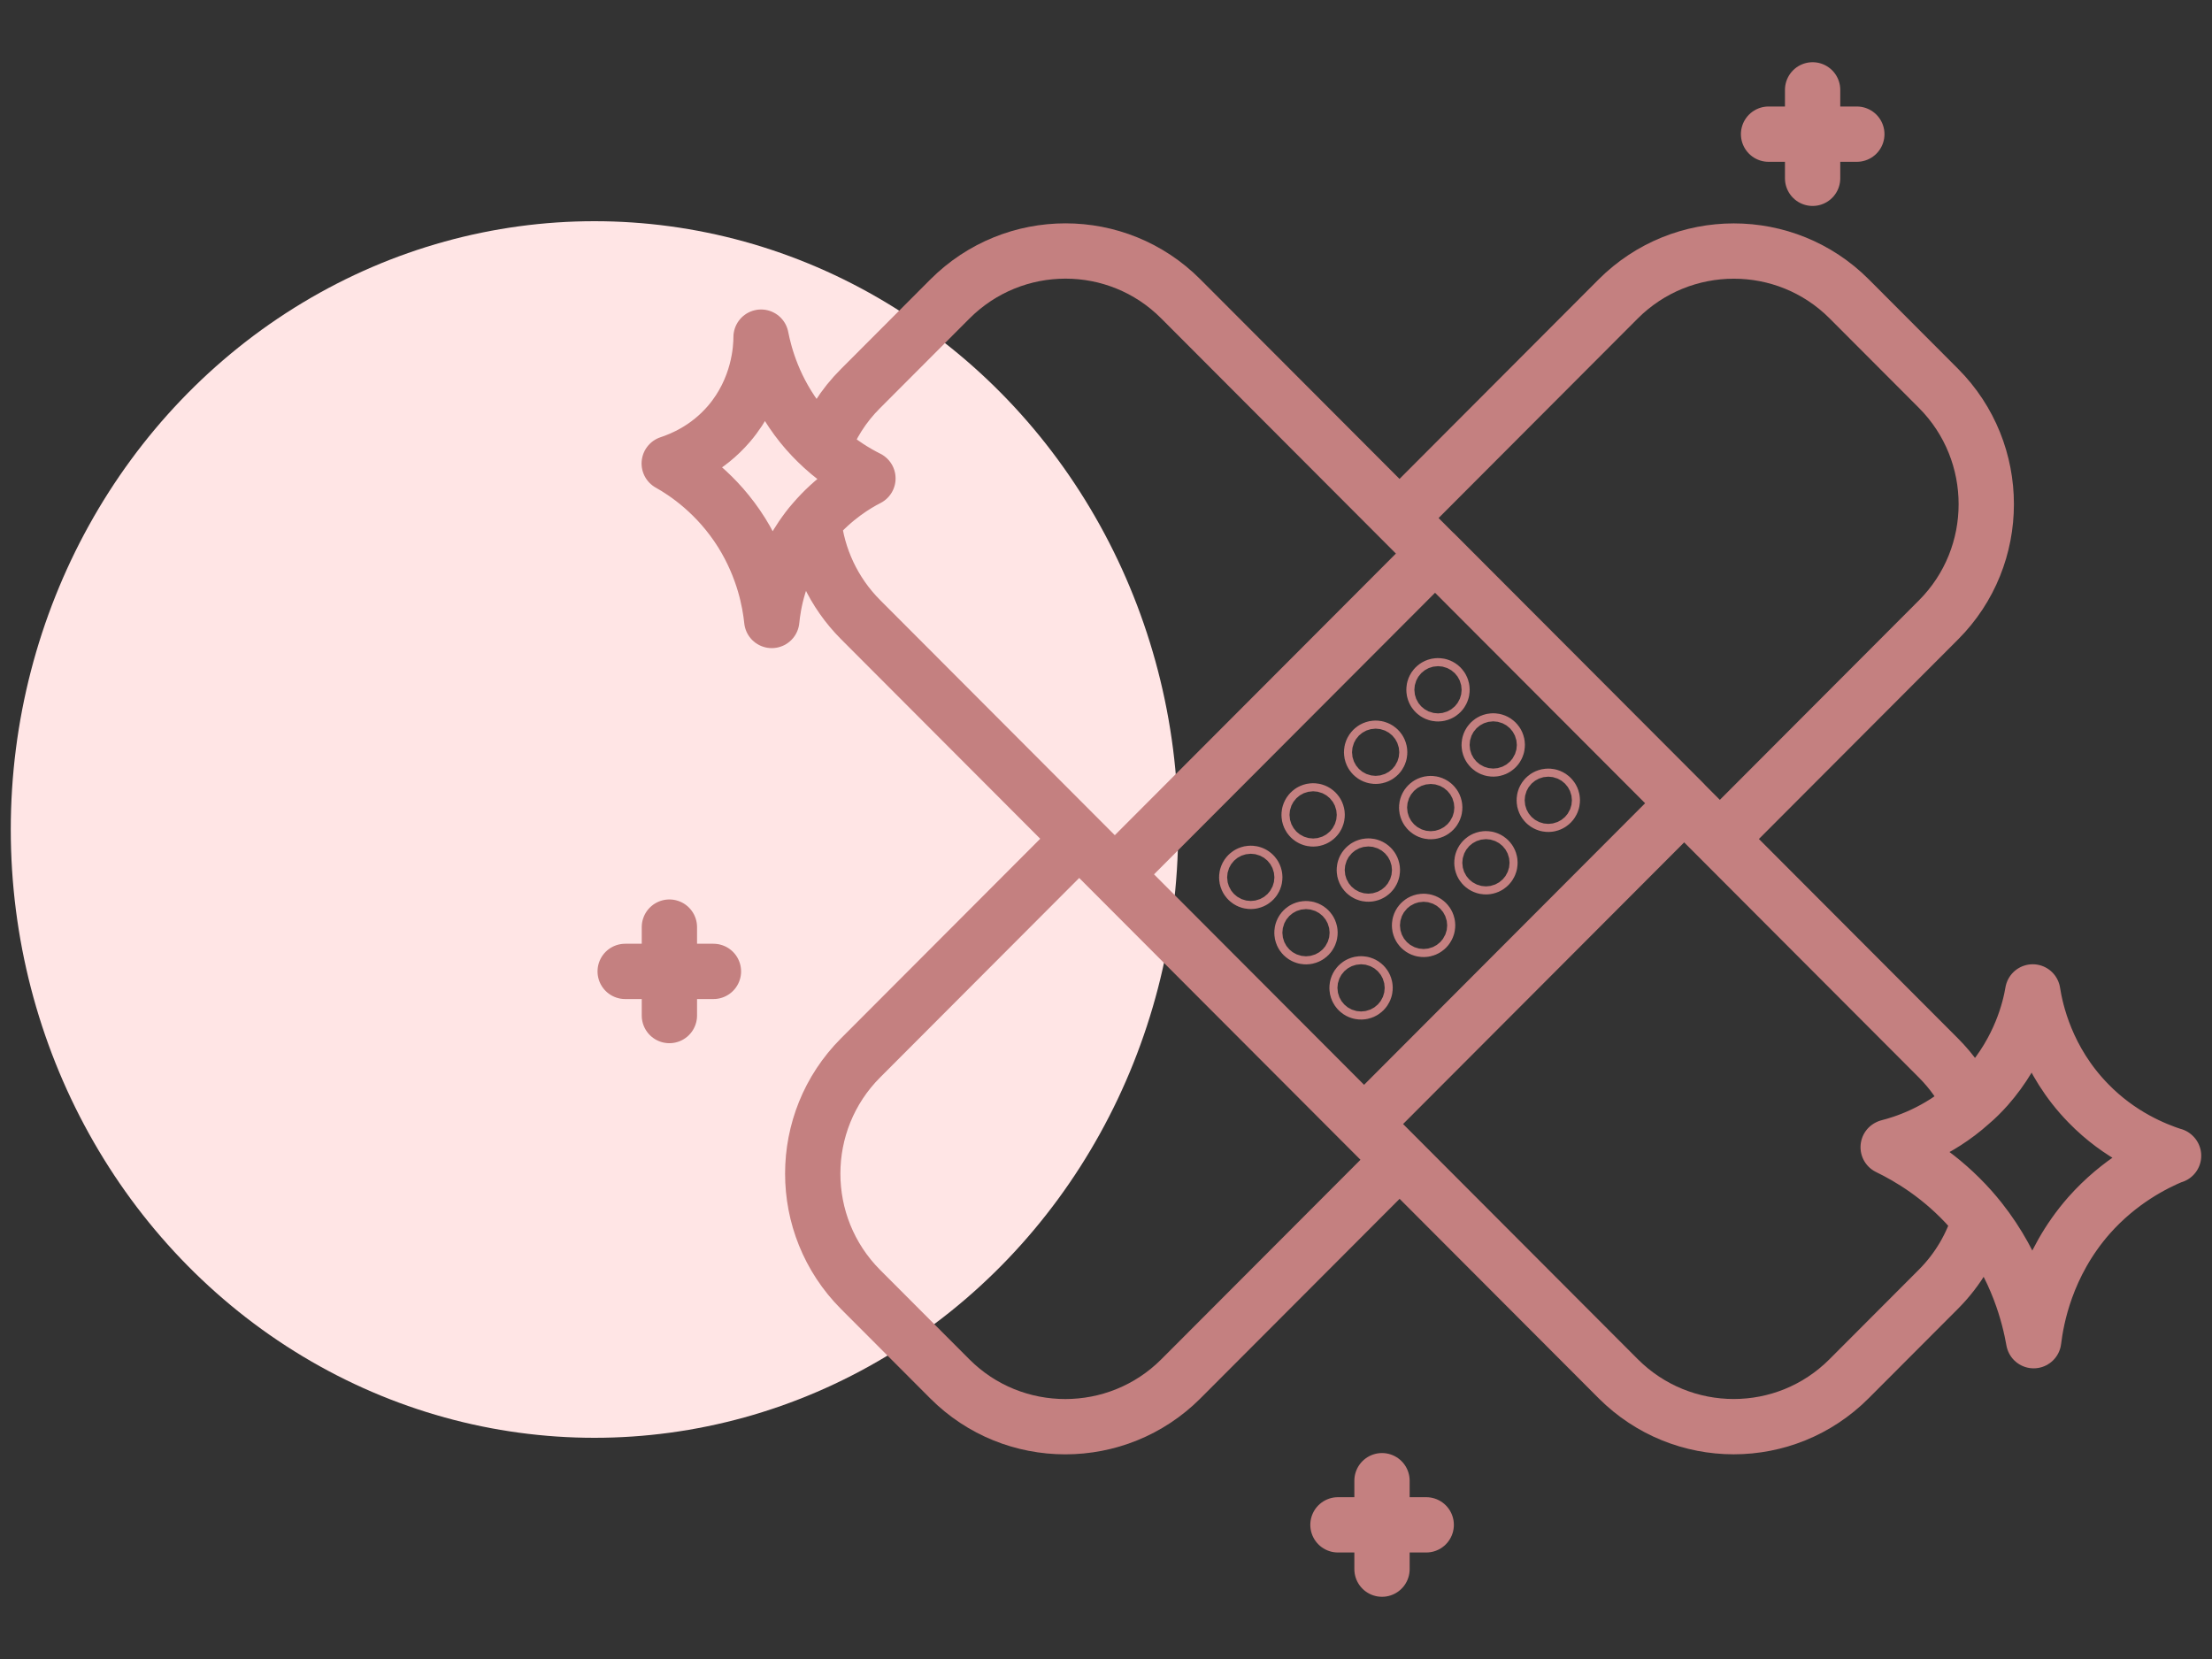 <svg width="160" height="120" viewBox="0 0 160 120" fill="none" xmlns="http://www.w3.org/2000/svg">
<rect x="0" y="0" width="160" height="120" fill="#333333" stroke="none"/>
<ellipse cx="43" cy="60" rx="42.221" ry="44" fill="#FFE5E5"/>
<path d="M131.111 12.897V6.5M127.925 9.704H134.309M99.964 113.5V107.103M96.778 110.296H103.162M48.419 73.457V67.06M45.221 70.264H51.605M62.78 34.605C61.916 35.043 60.323 35.999 58.853 37.719M62.78 34.605H62.769C61.972 34.2 60.761 33.503 59.515 32.367C58.999 31.895 58.483 31.367 57.978 30.737C55.981 28.242 55.308 25.701 55.05 24.386C55.05 25.218 54.904 28.118 52.727 30.659C51.145 32.502 49.282 33.233 48.407 33.525C49.574 34.178 51.874 35.695 53.658 38.55C55.252 41.125 55.689 43.564 55.824 44.88C55.936 43.733 56.318 41.327 57.978 38.865C58.27 38.438 58.55 38.056 58.853 37.719M62.78 34.605C61.972 34.2 60.761 33.503 59.526 32.367C60.087 30.805 60.996 29.343 62.253 28.096L68.716 21.62C73.338 17 80.811 17 85.411 21.62L103.801 40.046L80.643 63.249L62.253 44.824C60.278 42.845 59.134 40.316 58.853 37.719M157.209 83.585C155.796 84.17 153.316 85.418 151.106 87.913C147.975 91.477 147.291 95.412 147.1 96.975C146.797 95.254 145.944 91.68 143.207 88.228C143.005 87.97 142.78 87.711 142.556 87.453C140.424 85.058 138.124 83.709 136.598 82.967C137.653 82.697 140.155 81.933 142.533 79.797C142.937 79.46 143.341 79.055 143.723 78.628C146.113 75.918 146.82 73.018 147.033 71.748C147.246 73.108 148.009 76.683 151.05 79.797C153.35 82.169 155.908 83.169 157.221 83.597L157.209 83.585ZM98.741 71.456C98.741 71.617 98.61 71.748 98.449 71.748C98.288 71.748 98.158 71.617 98.158 71.456C98.158 71.294 98.288 71.163 98.449 71.163C98.61 71.163 98.741 71.294 98.741 71.456ZM94.758 67.465C94.758 67.626 94.627 67.757 94.466 67.757C94.305 67.757 94.174 67.626 94.174 67.465C94.174 67.303 94.305 67.172 94.466 67.172C94.627 67.172 94.758 67.303 94.758 67.465ZM90.763 63.462C90.763 63.624 90.633 63.755 90.472 63.755C90.311 63.755 90.18 63.624 90.18 63.462C90.18 63.301 90.311 63.17 90.472 63.17C90.633 63.17 90.763 63.301 90.763 63.462ZM103.263 66.936C103.263 67.098 103.132 67.228 102.971 67.228C102.81 67.228 102.679 67.098 102.679 66.936C102.679 66.775 102.81 66.644 102.971 66.644C103.132 66.644 103.263 66.775 103.263 66.936ZM99.268 62.934C99.268 63.096 99.138 63.226 98.977 63.226C98.816 63.226 98.685 63.096 98.685 62.934C98.685 62.773 98.816 62.642 98.977 62.642C99.138 62.642 99.268 62.773 99.268 62.934ZM95.274 58.943C95.274 59.105 95.143 59.236 94.982 59.236C94.821 59.236 94.691 59.105 94.691 58.943C94.691 58.782 94.821 58.651 94.982 58.651C95.143 58.651 95.274 58.782 95.274 58.943ZM107.773 62.406C107.773 62.567 107.643 62.698 107.482 62.698C107.32 62.698 107.19 62.567 107.19 62.406C107.19 62.244 107.32 62.114 107.482 62.114C107.643 62.114 107.773 62.244 107.773 62.406ZM103.779 58.415C103.779 58.576 103.648 58.707 103.487 58.707C103.326 58.707 103.195 58.576 103.195 58.415C103.195 58.254 103.326 58.123 103.487 58.123C103.648 58.123 103.779 58.254 103.779 58.415ZM99.796 54.413C99.796 54.574 99.665 54.705 99.504 54.705C99.343 54.705 99.212 54.574 99.212 54.413C99.212 54.251 99.343 54.12 99.504 54.12C99.665 54.12 99.796 54.251 99.796 54.413ZM112.284 57.886C112.284 58.048 112.153 58.179 111.992 58.179C111.831 58.179 111.7 58.048 111.7 57.886C111.7 57.725 111.831 57.594 111.992 57.594C112.153 57.594 112.284 57.725 112.284 57.886ZM108.301 53.884C108.301 54.046 108.17 54.177 108.009 54.177C107.848 54.177 107.717 54.046 107.717 53.884C107.717 53.723 107.848 53.592 108.009 53.592C108.17 53.592 108.301 53.723 108.301 53.884ZM104.306 49.894C104.306 50.055 104.176 50.186 104.015 50.186C103.853 50.186 103.723 50.055 103.723 49.894C103.723 49.732 103.853 49.601 104.015 49.601C104.176 49.601 104.306 49.732 104.306 49.894ZM143.195 88.228C142.646 90.072 141.658 91.803 140.211 93.253L133.748 99.729C129.137 104.349 121.675 104.349 117.052 99.729L98.662 81.303L121.821 58.1L140.211 76.525C141.187 77.504 141.972 78.617 142.511 79.808C140.144 81.944 137.63 82.709 136.576 82.978C138.101 83.72 140.402 85.069 142.533 87.464C142.769 87.722 142.982 87.981 143.184 88.24L143.195 88.228ZM80.642 63.238L103.801 40.035L121.827 58.095L98.668 81.299L80.642 63.238ZM124.402 60.686L140.222 44.835C144.822 40.226 144.822 32.716 140.222 28.096L133.759 21.62C129.148 17 121.664 17.011 117.052 21.62L101.232 37.471L124.402 60.686ZM62.242 93.265L68.705 99.74C73.305 104.349 80.8 104.349 85.411 99.74L101.232 83.889L78.062 60.675L62.242 76.525C57.642 81.135 57.63 88.633 62.242 93.265Z" stroke="#C48080" stroke-width="4" stroke-linecap="round" stroke-linejoin="round"/>
</svg>

